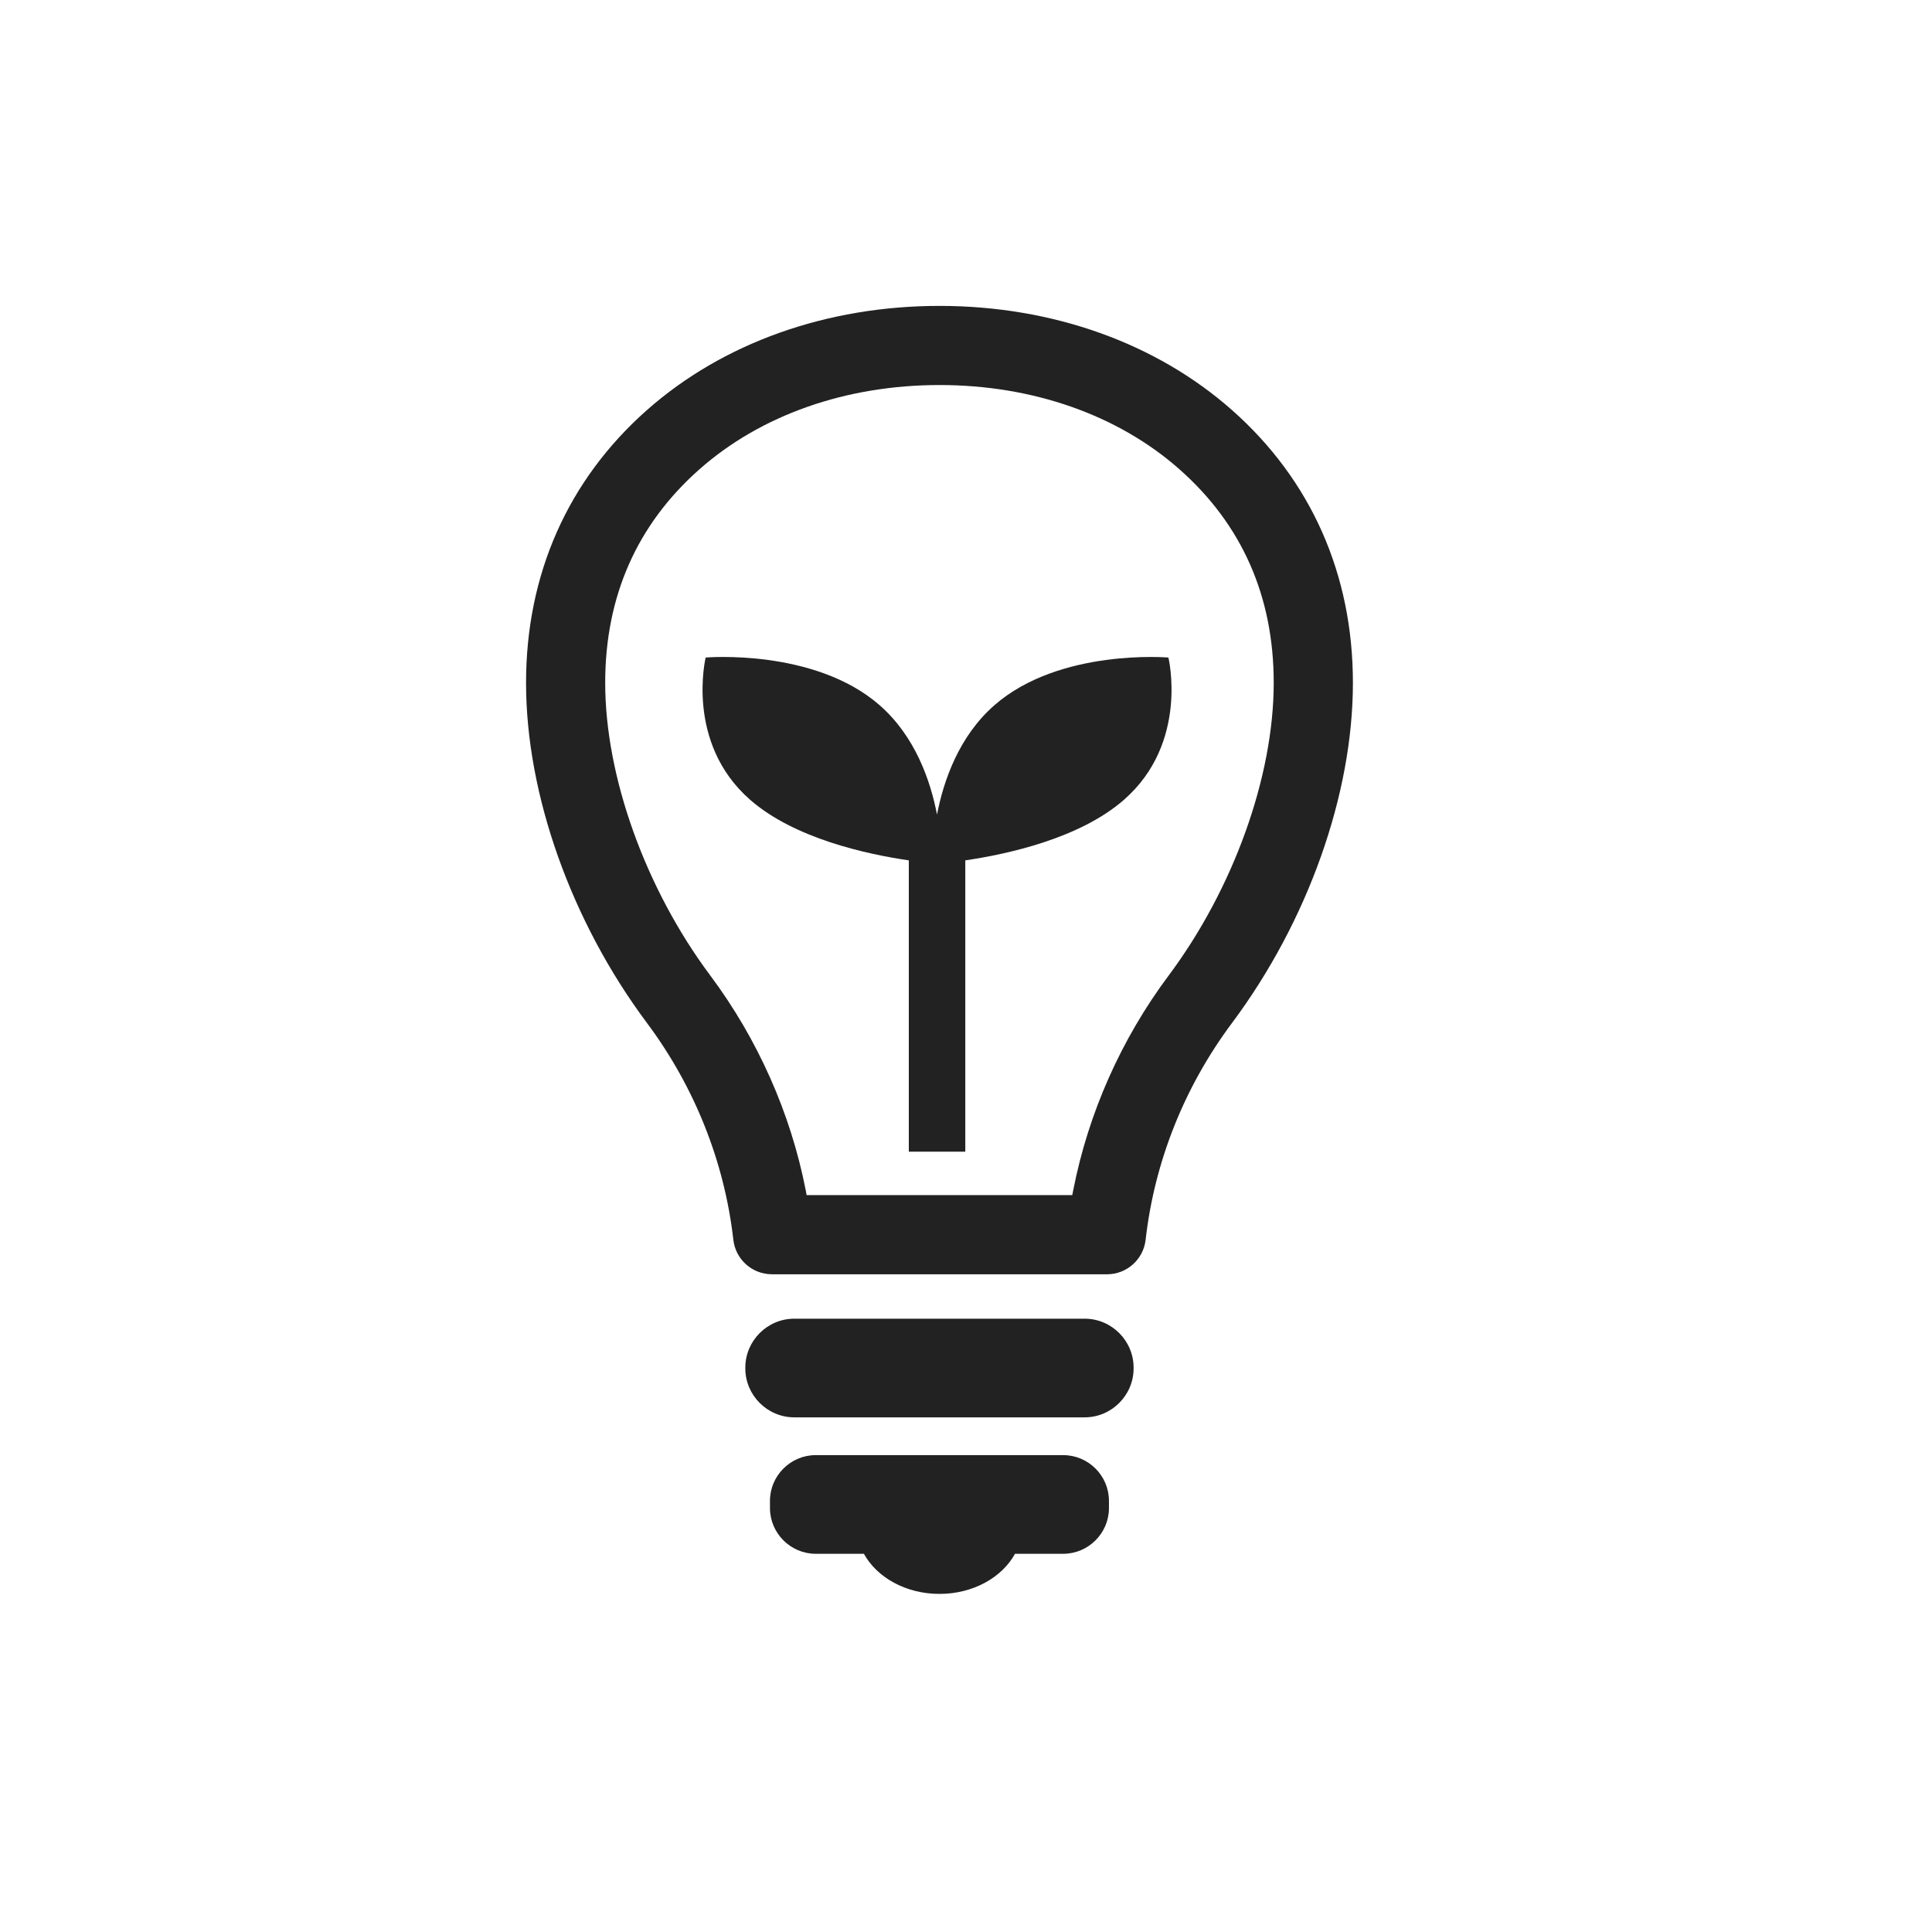 <?xml version="1.0" encoding="utf-8"?>
<!-- Generator: Adobe Illustrator 16.0.0, SVG Export Plug-In . SVG Version: 6.00 Build 0)  -->
<!DOCTYPE svg PUBLIC "-//W3C//DTD SVG 1.1//EN" "http://www.w3.org/Graphics/SVG/1.1/DTD/svg11.dtd">
<svg version="1.1" id="レイヤー_1" xmlns="http://www.w3.org/2000/svg" xmlns:xlink="http://www.w3.org/1999/xlink" x="0px"
	 y="0px" width="120px" height="120px" viewBox="0 0 120 120" enable-background="new 0 0 120 120" xml:space="preserve">
<g>
	<rect fill-rule="evenodd" clip-rule="evenodd" fill="none" width="120" height="120"/>
	<g>
		<path fill="#222222" d="M70.41,84.994c0,1.671-1.367,3.04-3.041,3.04H49.336c-1.674,0-3.043-1.369-3.043-3.04v-0.047
			c0-1.674,1.369-3.041,3.043-3.041h18.033c1.674,0,3.041,1.367,3.041,3.041V84.994z"/>
		<path fill="#222222" d="M47.947,79.147c-1.229,0-2.26-0.921-2.398-2.143c-0.551-4.843-2.406-9.501-5.367-13.468
			c-4.701-6.297-7.508-14.191-7.508-21.122c0-6.737,2.594-12.594,7.502-16.938C44.895,21.3,51.348,19,58.354,19
			c7.002,0,13.455,2.3,18.174,6.477c4.91,4.345,7.504,10.201,7.504,16.938c0,6.931-2.809,14.825-7.508,21.122
			c-2.963,3.967-4.818,8.623-5.367,13.468c-0.139,1.222-1.17,2.143-2.4,2.143H47.947z M58.354,23.915
			c-5.803,0-11.1,1.862-14.92,5.242c-3.879,3.434-5.844,7.895-5.844,13.258c0,5.819,2.5,12.786,6.531,18.181
			c2.936,3.934,4.982,8.533,5.918,13.303l0.064,0.333H66.6l0.066-0.333c0.936-4.77,2.979-9.369,5.918-13.303
			c4.029-5.395,6.529-12.361,6.529-18.181c0-5.363-1.965-9.824-5.844-13.257C69.449,25.777,64.152,23.915,58.354,23.915z"/>
		<path fill="#222222" d="M66.035,90.38H50.666c-1.563,0-2.842,1.278-2.842,2.841v0.446c0,1.563,1.279,2.842,2.842,2.842h2.992
			C54.465,97.977,56.262,99,58.354,99c2.088,0,3.885-1.023,4.689-2.491h2.992c1.566,0,2.844-1.279,2.844-2.842v-0.446
			C68.879,91.658,67.602,90.38,66.035,90.38z"/>
		<path fill="#222222" d="M72.572,40.841c0,0-6.756-0.581-10.807,2.961c-2.207,1.929-3.156,4.684-3.566,6.792
			c-0.406-2.108-1.357-4.863-3.564-6.792c-4.053-3.542-10.805-2.961-10.805-2.961s-1.287,5.297,2.766,8.839
			c2.746,2.4,7.24,3.378,9.852,3.759v18.094h3.508V53.438c2.609-0.381,7.104-1.358,9.852-3.759
			C73.859,46.138,72.572,40.841,72.572,40.841z"/>
	</g>
</g>
</svg>
